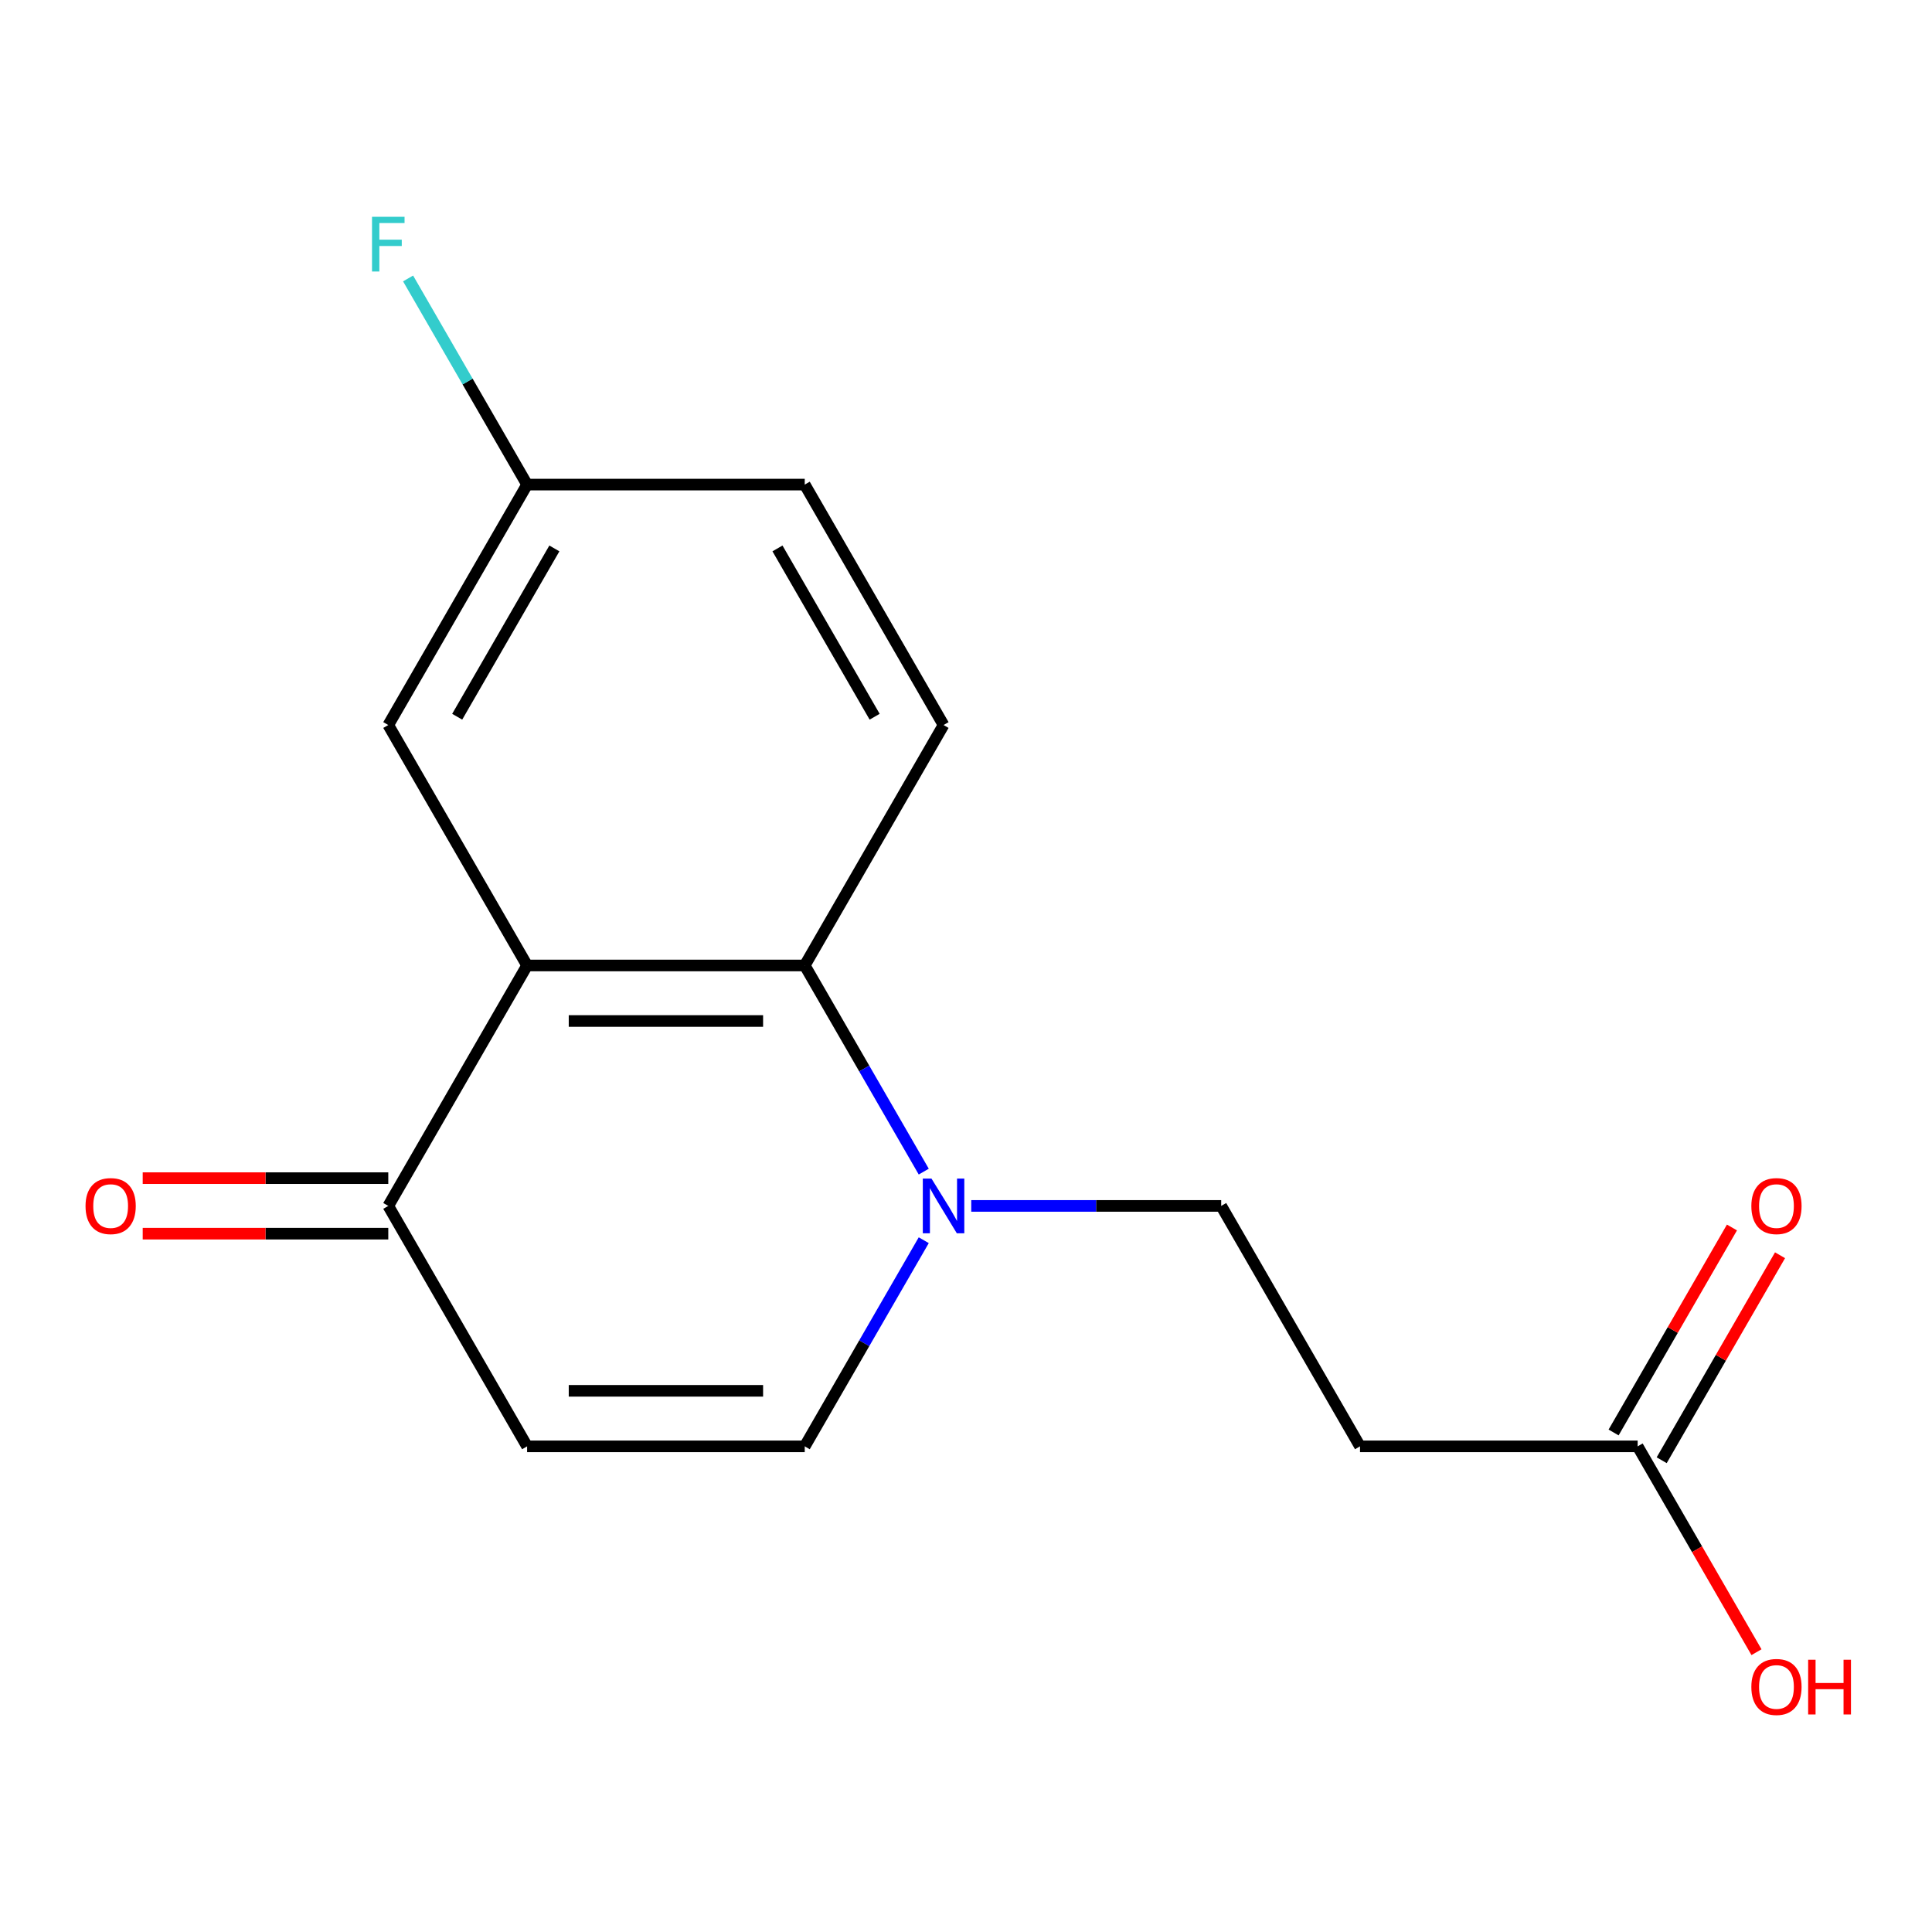 <?xml version='1.0' encoding='iso-8859-1'?>
<svg version='1.1' baseProfile='full'
              xmlns='http://www.w3.org/2000/svg'
                      xmlns:rdkit='http://www.rdkit.org/xml'
                      xmlns:xlink='http://www.w3.org/1999/xlink'
                  xml:space='preserve'
width='1000px' height='1000px' viewBox='0 0 1000 1000'>
<!-- END OF HEADER -->
<rect style='opacity:1.0;fill:#FFFFFF;stroke:none' width='1000' height='1000' x='0' y='0'> </rect>
<path class='bond-0' d='M 272.827,499.727 L 416.531,499.727' style='fill:none;fill-rule:evenodd;stroke:#000000;stroke-width:6px;stroke-linecap:butt;stroke-linejoin:miter;stroke-opacity:1' />
<path class='bond-0' d='M 294.383,528.468 L 394.976,528.468' style='fill:none;fill-rule:evenodd;stroke:#000000;stroke-width:6px;stroke-linecap:butt;stroke-linejoin:miter;stroke-opacity:1' />
<path class='bond-3' d='M 272.827,499.727 L 200.975,624.179' style='fill:none;fill-rule:evenodd;stroke:#000000;stroke-width:6px;stroke-linecap:butt;stroke-linejoin:miter;stroke-opacity:1' />
<path class='bond-8' d='M 272.827,499.727 L 200.975,375.276' style='fill:none;fill-rule:evenodd;stroke:#000000;stroke-width:6px;stroke-linecap:butt;stroke-linejoin:miter;stroke-opacity:1' />
<path class='bond-1' d='M 416.531,499.727 L 447.333,553.077' style='fill:none;fill-rule:evenodd;stroke:#000000;stroke-width:6px;stroke-linecap:butt;stroke-linejoin:miter;stroke-opacity:1' />
<path class='bond-1' d='M 447.333,553.077 L 478.134,606.426' style='fill:none;fill-rule:evenodd;stroke:#0000FF;stroke-width:6px;stroke-linecap:butt;stroke-linejoin:miter;stroke-opacity:1' />
<path class='bond-7' d='M 416.531,499.727 L 488.383,375.276' style='fill:none;fill-rule:evenodd;stroke:#000000;stroke-width:6px;stroke-linecap:butt;stroke-linejoin:miter;stroke-opacity:1' />
<path class='bond-9' d='M 502.716,624.179 L 567.402,624.179' style='fill:none;fill-rule:evenodd;stroke:#0000FF;stroke-width:6px;stroke-linecap:butt;stroke-linejoin:miter;stroke-opacity:1' />
<path class='bond-9' d='M 567.402,624.179 L 632.087,624.179' style='fill:none;fill-rule:evenodd;stroke:#000000;stroke-width:6px;stroke-linecap:butt;stroke-linejoin:miter;stroke-opacity:1' />
<path class='bond-17' d='M 478.134,641.931 L 447.333,695.281' style='fill:none;fill-rule:evenodd;stroke:#0000FF;stroke-width:6px;stroke-linecap:butt;stroke-linejoin:miter;stroke-opacity:1' />
<path class='bond-17' d='M 447.333,695.281 L 416.531,748.63' style='fill:none;fill-rule:evenodd;stroke:#000000;stroke-width:6px;stroke-linecap:butt;stroke-linejoin:miter;stroke-opacity:1' />
<path class='bond-2' d='M 272.827,748.63 L 200.975,624.179' style='fill:none;fill-rule:evenodd;stroke:#000000;stroke-width:6px;stroke-linecap:butt;stroke-linejoin:miter;stroke-opacity:1' />
<path class='bond-4' d='M 272.827,748.63 L 416.531,748.63' style='fill:none;fill-rule:evenodd;stroke:#000000;stroke-width:6px;stroke-linecap:butt;stroke-linejoin:miter;stroke-opacity:1' />
<path class='bond-4' d='M 294.383,719.889 L 394.976,719.889' style='fill:none;fill-rule:evenodd;stroke:#000000;stroke-width:6px;stroke-linecap:butt;stroke-linejoin:miter;stroke-opacity:1' />
<path class='bond-10' d='M 200.975,609.808 L 137.42,609.808' style='fill:none;fill-rule:evenodd;stroke:#000000;stroke-width:6px;stroke-linecap:butt;stroke-linejoin:miter;stroke-opacity:1' />
<path class='bond-10' d='M 137.42,609.808 L 73.864,609.808' style='fill:none;fill-rule:evenodd;stroke:#FF0000;stroke-width:6px;stroke-linecap:butt;stroke-linejoin:miter;stroke-opacity:1' />
<path class='bond-10' d='M 200.975,638.549 L 137.42,638.549' style='fill:none;fill-rule:evenodd;stroke:#000000;stroke-width:6px;stroke-linecap:butt;stroke-linejoin:miter;stroke-opacity:1' />
<path class='bond-10' d='M 137.42,638.549 L 73.864,638.549' style='fill:none;fill-rule:evenodd;stroke:#FF0000;stroke-width:6px;stroke-linecap:butt;stroke-linejoin:miter;stroke-opacity:1' />
<path class='bond-5' d='M 703.939,748.63 L 632.087,624.179' style='fill:none;fill-rule:evenodd;stroke:#000000;stroke-width:6px;stroke-linecap:butt;stroke-linejoin:miter;stroke-opacity:1' />
<path class='bond-6' d='M 703.939,748.63 L 847.643,748.63' style='fill:none;fill-rule:evenodd;stroke:#000000;stroke-width:6px;stroke-linecap:butt;stroke-linejoin:miter;stroke-opacity:1' />
<path class='bond-11' d='M 860.089,755.815 L 890.717,702.766' style='fill:none;fill-rule:evenodd;stroke:#000000;stroke-width:6px;stroke-linecap:butt;stroke-linejoin:miter;stroke-opacity:1' />
<path class='bond-11' d='M 890.717,702.766 L 921.345,649.716' style='fill:none;fill-rule:evenodd;stroke:#FF0000;stroke-width:6px;stroke-linecap:butt;stroke-linejoin:miter;stroke-opacity:1' />
<path class='bond-11' d='M 835.198,741.445 L 865.826,688.395' style='fill:none;fill-rule:evenodd;stroke:#000000;stroke-width:6px;stroke-linecap:butt;stroke-linejoin:miter;stroke-opacity:1' />
<path class='bond-11' d='M 865.826,688.395 L 896.454,635.346' style='fill:none;fill-rule:evenodd;stroke:#FF0000;stroke-width:6px;stroke-linecap:butt;stroke-linejoin:miter;stroke-opacity:1' />
<path class='bond-14' d='M 847.643,748.63 L 878.399,801.899' style='fill:none;fill-rule:evenodd;stroke:#000000;stroke-width:6px;stroke-linecap:butt;stroke-linejoin:miter;stroke-opacity:1' />
<path class='bond-14' d='M 878.399,801.899 L 909.154,855.169' style='fill:none;fill-rule:evenodd;stroke:#FF0000;stroke-width:6px;stroke-linecap:butt;stroke-linejoin:miter;stroke-opacity:1' />
<path class='bond-16' d='M 488.383,375.276 L 416.531,250.825' style='fill:none;fill-rule:evenodd;stroke:#000000;stroke-width:6px;stroke-linecap:butt;stroke-linejoin:miter;stroke-opacity:1' />
<path class='bond-16' d='M 452.715,370.979 L 402.419,283.863' style='fill:none;fill-rule:evenodd;stroke:#000000;stroke-width:6px;stroke-linecap:butt;stroke-linejoin:miter;stroke-opacity:1' />
<path class='bond-12' d='M 200.975,375.276 L 272.827,250.825' style='fill:none;fill-rule:evenodd;stroke:#000000;stroke-width:6px;stroke-linecap:butt;stroke-linejoin:miter;stroke-opacity:1' />
<path class='bond-12' d='M 236.643,370.979 L 286.94,283.863' style='fill:none;fill-rule:evenodd;stroke:#000000;stroke-width:6px;stroke-linecap:butt;stroke-linejoin:miter;stroke-opacity:1' />
<path class='bond-13' d='M 272.827,250.825 L 416.531,250.825' style='fill:none;fill-rule:evenodd;stroke:#000000;stroke-width:6px;stroke-linecap:butt;stroke-linejoin:miter;stroke-opacity:1' />
<path class='bond-15' d='M 272.827,250.825 L 242.026,197.475' style='fill:none;fill-rule:evenodd;stroke:#000000;stroke-width:6px;stroke-linecap:butt;stroke-linejoin:miter;stroke-opacity:1' />
<path class='bond-15' d='M 242.026,197.475 L 211.225,144.126' style='fill:none;fill-rule:evenodd;stroke:#33CCCC;stroke-width:6px;stroke-linecap:butt;stroke-linejoin:miter;stroke-opacity:1' />
<path  class='atom-2' d='M 482.123 610.019
L 491.403 625.019
Q 492.323 626.499, 493.803 629.179
Q 495.283 631.859, 495.363 632.019
L 495.363 610.019
L 499.123 610.019
L 499.123 638.339
L 495.243 638.339
L 485.283 621.939
Q 484.123 620.019, 482.883 617.819
Q 481.683 615.619, 481.323 614.939
L 481.323 638.339
L 477.643 638.339
L 477.643 610.019
L 482.123 610.019
' fill='#0000FF'/>
<path  class='atom-11' d='M 44.271 624.259
Q 44.271 617.459, 47.631 613.659
Q 50.991 609.859, 57.271 609.859
Q 63.551 609.859, 66.911 613.659
Q 70.271 617.459, 70.271 624.259
Q 70.271 631.139, 66.871 635.059
Q 63.471 638.939, 57.271 638.939
Q 51.031 638.939, 47.631 635.059
Q 44.271 631.179, 44.271 624.259
M 57.271 635.739
Q 61.591 635.739, 63.911 632.859
Q 66.271 629.939, 66.271 624.259
Q 66.271 618.699, 63.911 615.899
Q 61.591 613.059, 57.271 613.059
Q 52.951 613.059, 50.591 615.859
Q 48.271 618.659, 48.271 624.259
Q 48.271 629.979, 50.591 632.859
Q 52.951 635.739, 57.271 635.739
' fill='#FF0000'/>
<path  class='atom-12' d='M 906.495 624.259
Q 906.495 617.459, 909.855 613.659
Q 913.215 609.859, 919.495 609.859
Q 925.775 609.859, 929.135 613.659
Q 932.495 617.459, 932.495 624.259
Q 932.495 631.139, 929.095 635.059
Q 925.695 638.939, 919.495 638.939
Q 913.255 638.939, 909.855 635.059
Q 906.495 631.179, 906.495 624.259
M 919.495 635.739
Q 923.815 635.739, 926.135 632.859
Q 928.495 629.939, 928.495 624.259
Q 928.495 618.699, 926.135 615.899
Q 923.815 613.059, 919.495 613.059
Q 915.175 613.059, 912.815 615.859
Q 910.495 618.659, 910.495 624.259
Q 910.495 629.979, 912.815 632.859
Q 915.175 635.739, 919.495 635.739
' fill='#FF0000'/>
<path  class='atom-15' d='M 906.495 873.161
Q 906.495 866.361, 909.855 862.561
Q 913.215 858.761, 919.495 858.761
Q 925.775 858.761, 929.135 862.561
Q 932.495 866.361, 932.495 873.161
Q 932.495 880.041, 929.095 883.961
Q 925.695 887.841, 919.495 887.841
Q 913.255 887.841, 909.855 883.961
Q 906.495 880.081, 906.495 873.161
M 919.495 884.641
Q 923.815 884.641, 926.135 881.761
Q 928.495 878.841, 928.495 873.161
Q 928.495 867.601, 926.135 864.801
Q 923.815 861.961, 919.495 861.961
Q 915.175 861.961, 912.815 864.761
Q 910.495 867.561, 910.495 873.161
Q 910.495 878.881, 912.815 881.761
Q 915.175 884.641, 919.495 884.641
' fill='#FF0000'/>
<path  class='atom-15' d='M 935.895 859.081
L 939.735 859.081
L 939.735 871.121
L 954.215 871.121
L 954.215 859.081
L 958.055 859.081
L 958.055 887.401
L 954.215 887.401
L 954.215 874.321
L 939.735 874.321
L 939.735 887.401
L 935.895 887.401
L 935.895 859.081
' fill='#FF0000'/>
<path  class='atom-16' d='M 192.555 112.213
L 209.395 112.213
L 209.395 115.453
L 196.355 115.453
L 196.355 124.053
L 207.955 124.053
L 207.955 127.333
L 196.355 127.333
L 196.355 140.533
L 192.555 140.533
L 192.555 112.213
' fill='#33CCCC'/>
</svg>
